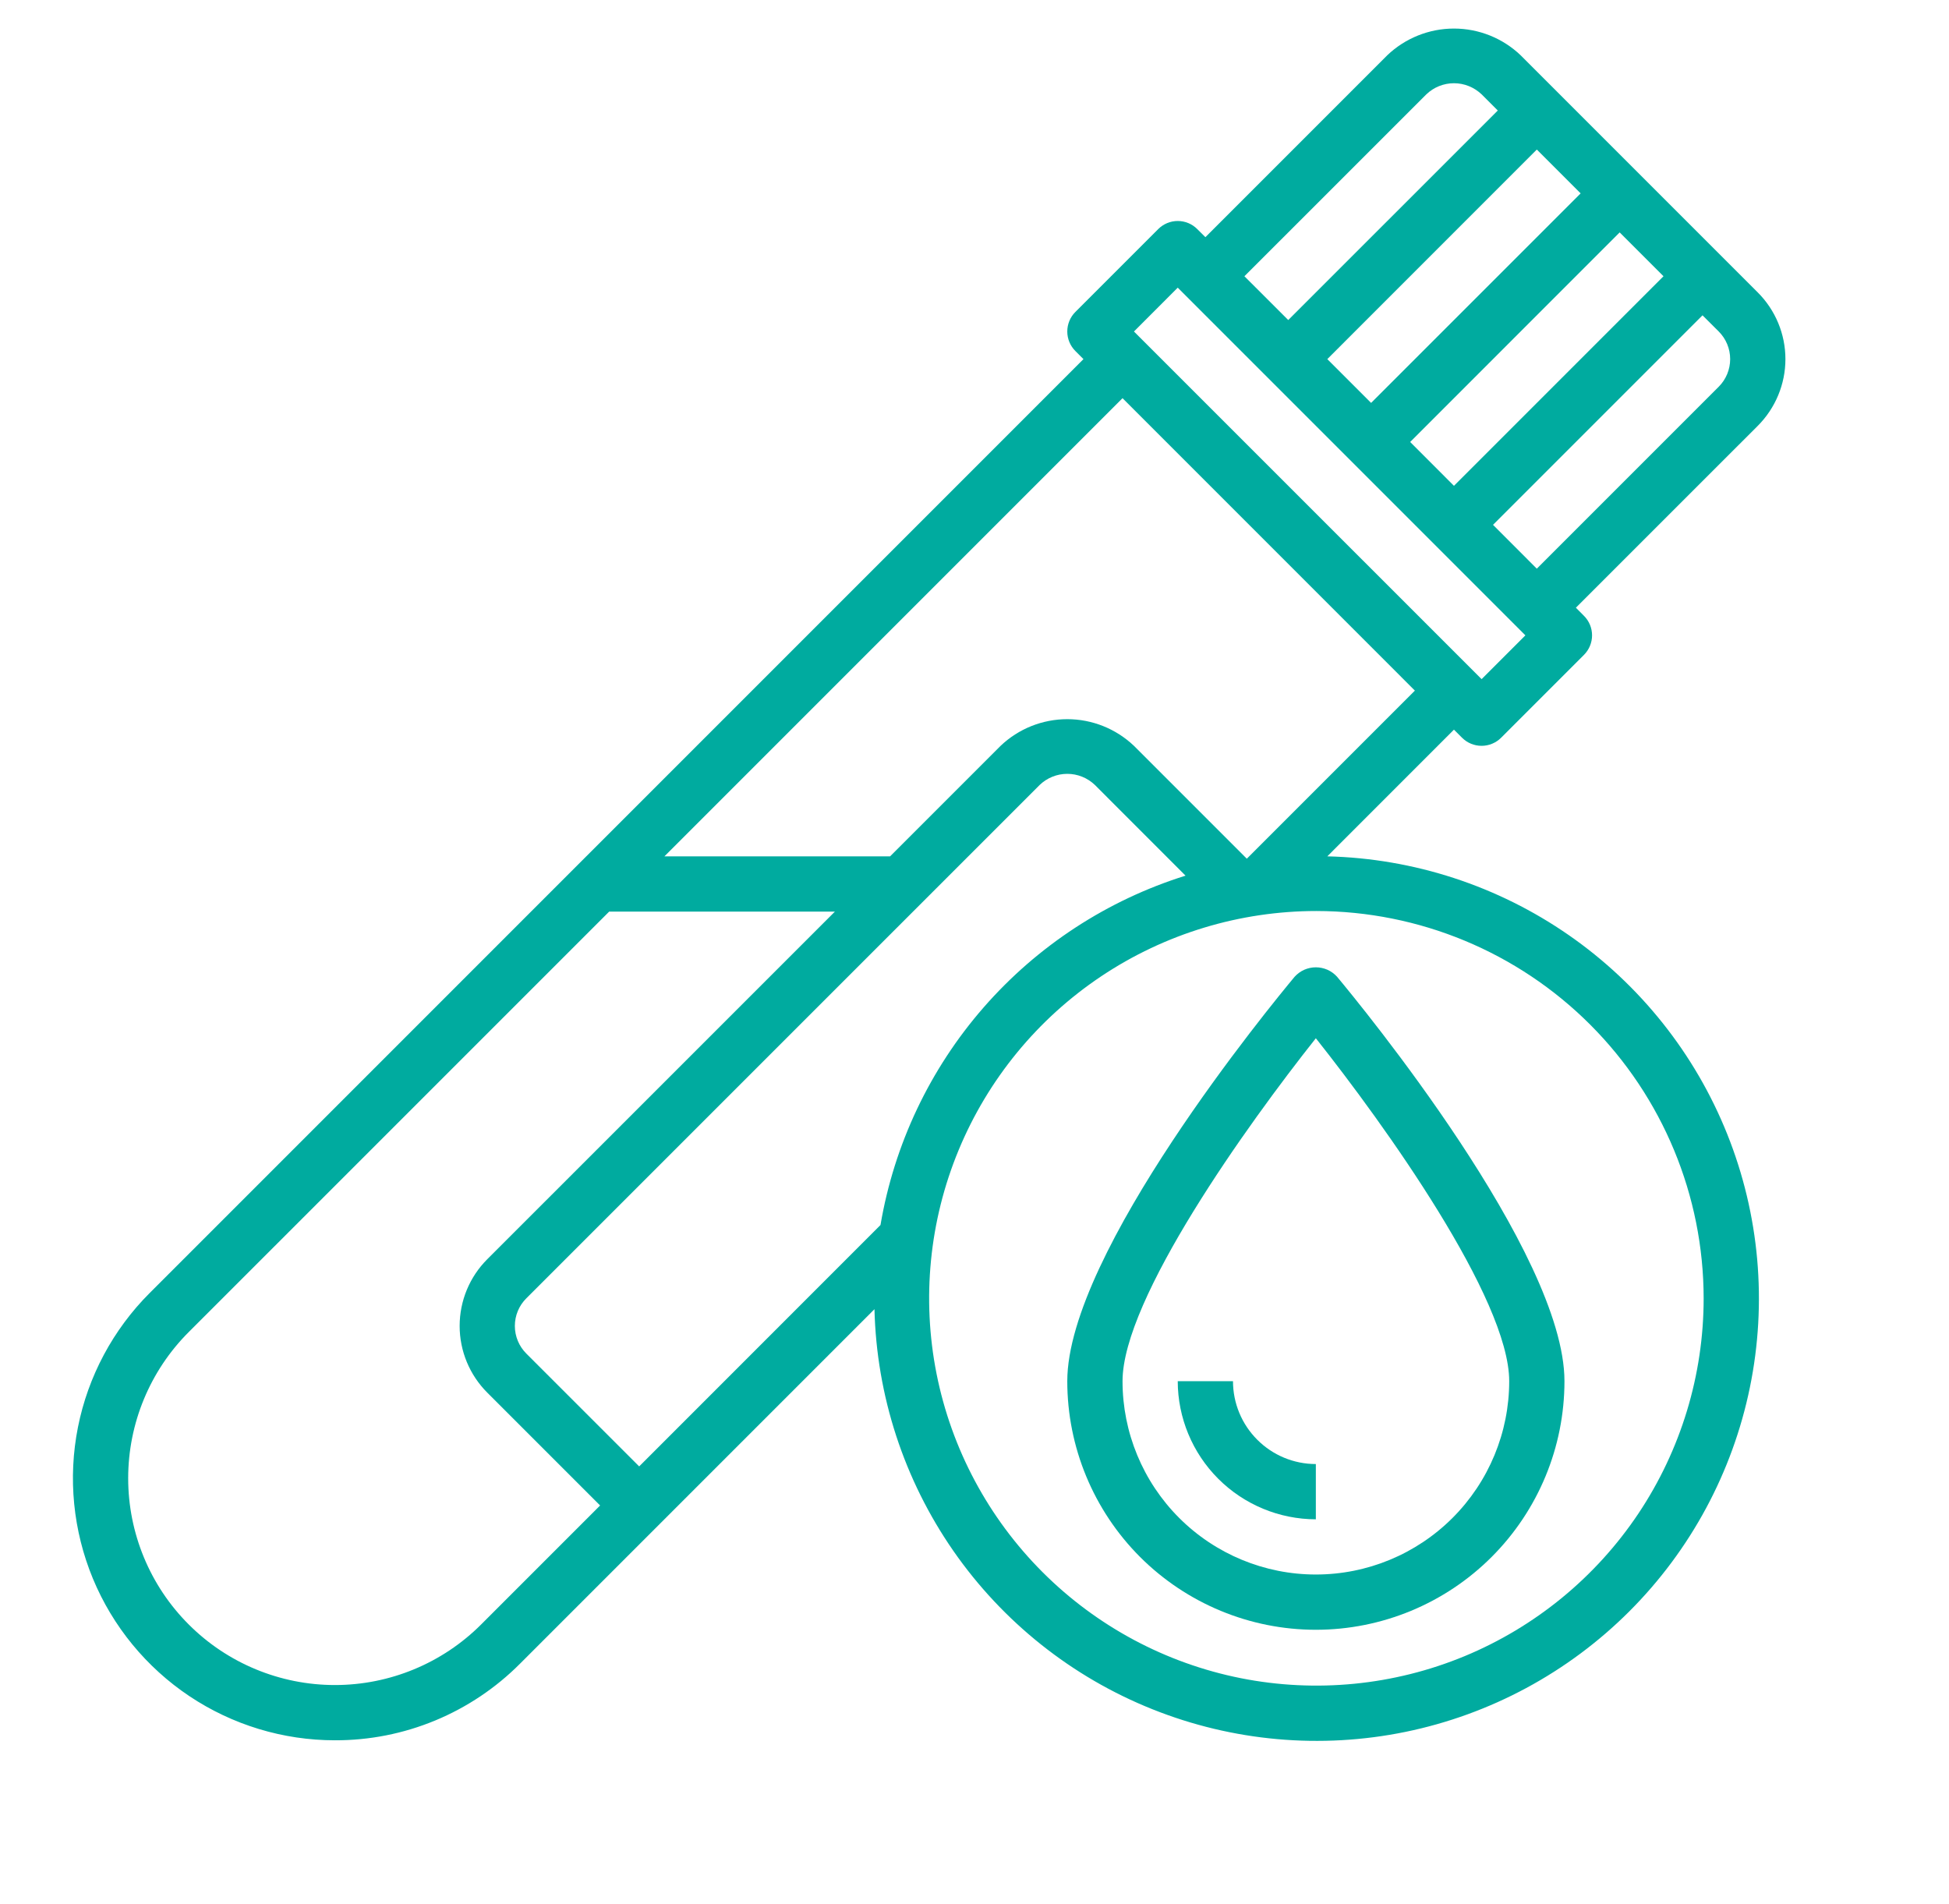 <svg width="43" height="42" viewBox="0 0 43 42" fill="none" xmlns="http://www.w3.org/2000/svg">
<g clip-path="url(#clip0_3513_213)">
<path d="M7.389 38.391C8.149 38.393 8.901 38.245 9.602 37.954C10.304 37.663 10.941 37.236 11.476 36.698L19.293 28.881C19.339 30.79 19.945 32.644 21.034 34.213C22.124 35.781 23.65 36.996 25.423 37.705C27.196 38.415 29.139 38.589 31.01 38.205C32.88 37.821 34.598 36.896 35.948 35.546C37.299 34.195 38.223 32.478 38.607 30.607C38.991 28.736 38.818 26.794 38.108 25.021C37.399 23.248 36.184 21.722 34.616 20.632C33.047 19.542 31.194 18.937 29.284 18.891L32.078 16.096L32.257 16.275C32.371 16.389 32.526 16.453 32.688 16.453C32.849 16.453 33.004 16.389 33.118 16.275L34.946 14.447C35.061 14.332 35.125 14.177 35.125 14.016C35.125 13.854 35.061 13.699 34.946 13.585L34.768 13.406L38.781 9.394C39.171 9.003 39.391 8.474 39.391 7.922C39.391 7.37 39.171 6.841 38.781 6.451L33.549 1.219C33.153 0.841 32.626 0.63 32.078 0.63C31.53 0.63 31.004 0.841 30.607 1.219L26.594 5.232L26.415 5.054C26.301 4.939 26.146 4.875 25.984 4.875C25.823 4.875 25.668 4.939 25.553 5.054L23.725 6.882C23.611 6.996 23.547 7.151 23.547 7.313C23.547 7.474 23.611 7.629 23.725 7.743L23.904 7.922L3.302 28.524C2.494 29.332 1.943 30.362 1.72 31.483C1.497 32.604 1.612 33.767 2.049 34.823C2.487 35.879 3.228 36.782 4.178 37.417C5.129 38.052 6.246 38.391 7.389 38.391ZM22.938 17.316C23.102 17.159 23.32 17.071 23.547 17.071C23.774 17.071 23.992 17.159 24.156 17.316L26.156 19.317C24.433 19.856 22.892 20.861 21.704 22.221C20.516 23.581 19.728 25.244 19.426 27.024L14.102 32.349L11.612 29.86C11.45 29.698 11.359 29.479 11.359 29.25C11.359 29.022 11.45 28.802 11.612 28.641L22.938 17.316ZM37.587 28.641C37.587 30.331 37.086 31.983 36.148 33.388C35.209 34.793 33.874 35.888 32.313 36.535C30.752 37.181 29.034 37.35 27.376 37.021C25.719 36.691 24.197 35.877 23.002 34.682C21.807 33.487 20.993 31.965 20.663 30.307C20.334 28.65 20.503 26.932 21.15 25.371C21.797 23.809 22.892 22.475 24.297 21.536C25.702 20.598 27.354 20.097 29.044 20.097C31.309 20.1 33.481 21.001 35.082 22.602C36.684 24.204 37.585 26.376 37.587 28.641ZM37.92 8.531L33.906 12.545L32.94 11.578L37.562 6.956L37.92 7.313C38.081 7.474 38.172 7.693 38.172 7.922C38.172 8.15 38.081 8.37 37.92 8.531ZM29.284 7.922L33.906 3.299L34.873 4.266L30.25 8.888L29.284 7.922ZM35.734 5.127L36.701 6.094L32.078 10.717L31.112 9.75L35.734 5.127ZM31.469 2.081C31.633 1.924 31.851 1.836 32.078 1.836C32.305 1.836 32.523 1.924 32.688 2.081L33.045 2.438L28.422 7.06L27.455 6.094L31.469 2.081ZM25.984 6.346L33.654 14.016L32.688 14.982L25.018 7.313L25.984 6.346ZM31.216 15.235L27.508 18.943L25.018 16.453C24.621 16.076 24.095 15.865 23.547 15.865C22.999 15.865 22.472 16.076 22.076 16.453L19.638 18.891H14.659L24.766 8.784L31.216 15.235ZM4.164 29.385L13.44 20.11H18.42L10.75 27.779C10.36 28.169 10.141 28.698 10.141 29.25C10.141 29.802 10.36 30.331 10.75 30.721L13.24 33.211L10.615 35.836C9.759 36.692 8.599 37.172 7.389 37.172C6.18 37.172 5.019 36.692 4.164 35.836C3.308 34.981 2.828 33.821 2.828 32.611C2.828 31.401 3.308 30.241 4.164 29.385Z" fill="#00AB9F"/>
<path d="M28.563 21.547C28.05 22.162 23.547 27.638 23.547 30.469C23.547 31.923 24.125 33.318 25.153 34.347C26.182 35.375 27.577 35.953 29.031 35.953C30.486 35.953 31.881 35.375 32.909 34.347C33.938 33.318 34.516 31.923 34.516 30.469C34.516 27.638 30.012 22.162 29.499 21.547C29.44 21.482 29.368 21.429 29.287 21.393C29.207 21.358 29.119 21.339 29.031 21.339C28.943 21.339 28.856 21.358 28.775 21.393C28.695 21.429 28.622 21.482 28.563 21.547ZM33.297 30.469C33.297 31.6 32.847 32.685 32.047 33.485C31.247 34.285 30.163 34.734 29.031 34.734C27.9 34.734 26.815 34.285 26.015 33.485C25.215 32.685 24.766 31.6 24.766 30.469C24.766 28.652 27.515 24.814 29.031 22.904C30.547 24.814 33.297 28.652 33.297 30.469Z" fill="#00AB9F"/>
<path d="M27.203 30.469H25.984C25.985 31.276 26.307 32.051 26.878 32.622C27.449 33.193 28.224 33.515 29.031 33.516V32.297C28.546 32.297 28.081 32.104 27.739 31.761C27.396 31.419 27.203 30.954 27.203 30.469Z" fill="#00AB9F"/>
</g>
<defs>
<clipPath id="clip0_3513_213">
<rect width="39" height="39" fill="white" transform="translate(1)"/>
</clipPath>
</defs>
</svg>

